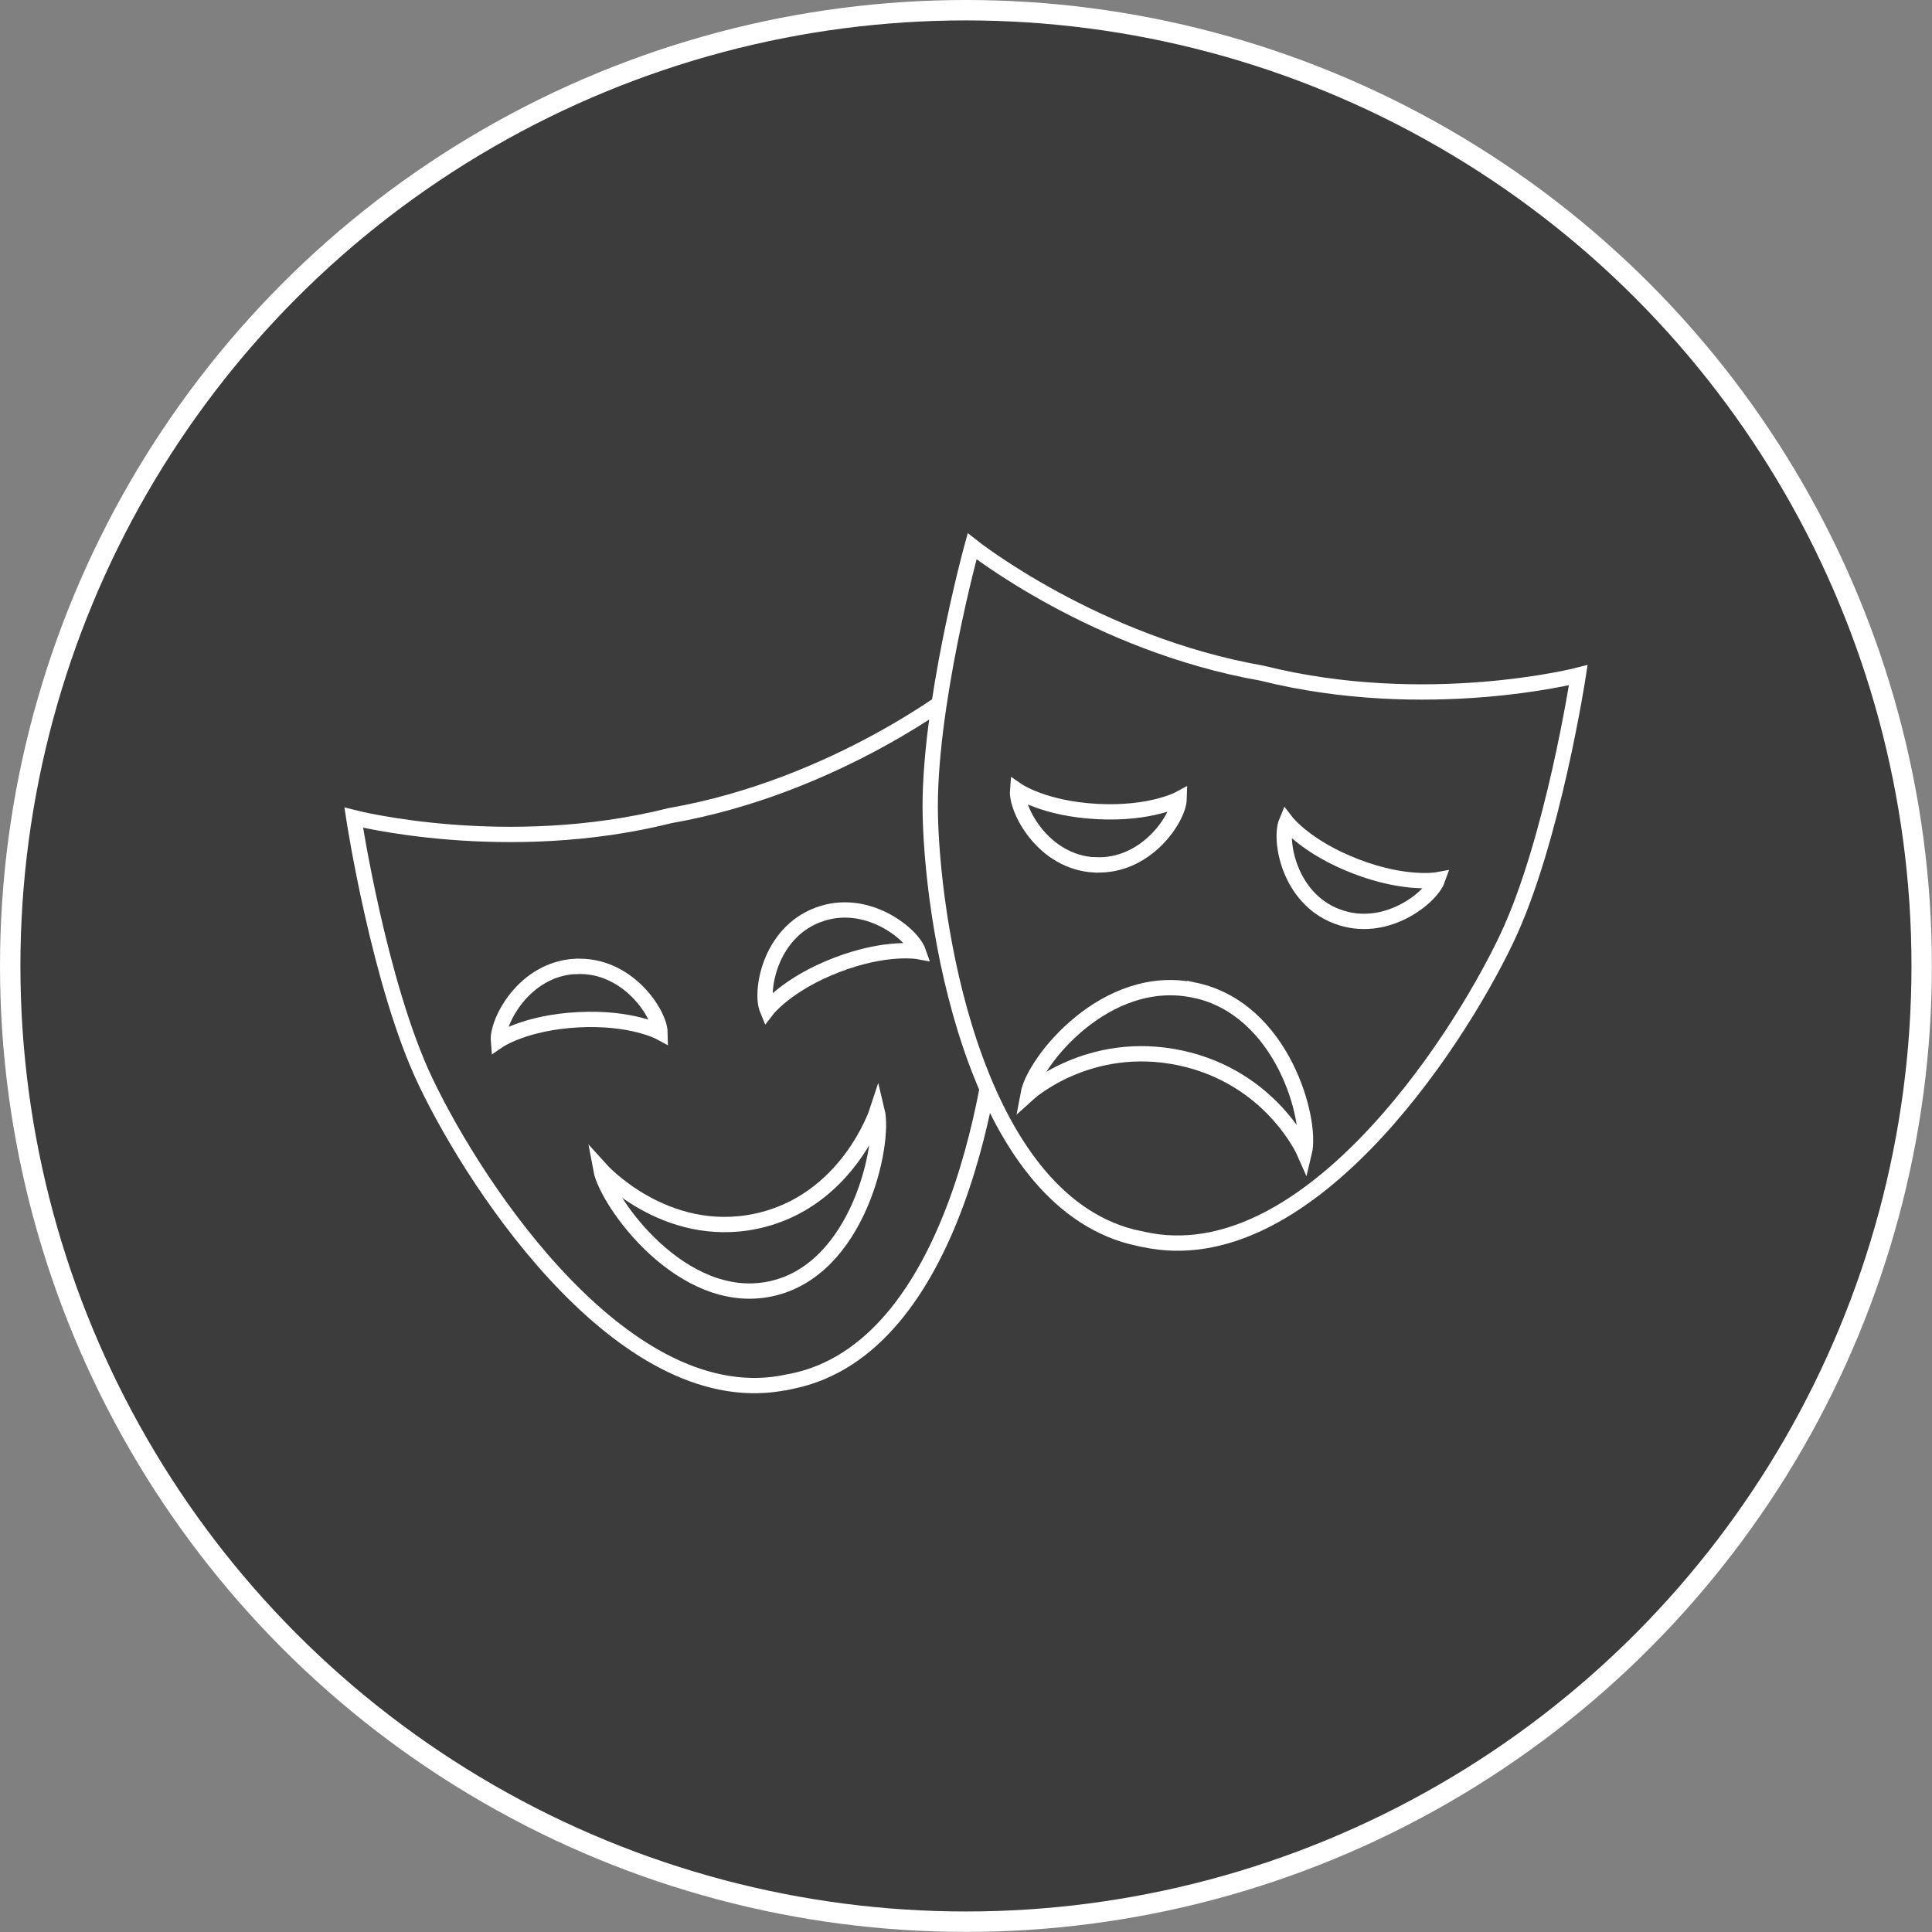 <svg xmlns="http://www.w3.org/2000/svg" id="Vrstva_2" data-name="Vrstva 2" viewBox="0 0 189.31 189.31"><rect x="0" y="0" width="189.31" height="189.31" fill="#808080" stroke="none"/><defs><style> .cls-1, .cls-2 { fill: #3c3c3c; } .cls-1, .cls-2, .cls-3 { stroke: #fff; } .cls-1, .cls-3 { stroke-miterlimit: 10; stroke-width: 1.5px; } .cls-2 { stroke-linecap: round; stroke-linejoin: round; stroke-width: 2px; } .cls-3 { fill: none; } </style></defs><g id="Vrstva_1-2" data-name="Vrstva 1"><circle class="cls-2" cx="94.65" cy="94.65" r="93.65"></circle><g><g><path class="cls-1" d="m77.19,135.42c-15.65,3.38-30.35-18.65-35.49-29.43-4.55-9.53-7.04-25.87-7.04-25.87,0,0,14.91,3.83,31-.2,16.34-2.86,28.4-12.43,28.4-12.43,0,0,4.37,15.94,4.09,26.5-.31,11.94-4.79,38.05-20.45,41.33l-.5.11Z"></path><path class="cls-3" d="m75.51,126.29c-8.67,1.84-16.04-8.5-16.63-11.68,0,0,6.27,6.95,15.22,5.05,8.95-1.9,11.85-10.8,11.85-10.8.76,3.14-1.77,15.59-10.44,17.43Z"></path><g><path class="cls-3" d="m80.12,89.66c4.74-1.82,9.25,1.83,9.86,3.58,0,0-3.09-.57-7.99,1.31-4.89,1.88-6.81,4.37-6.81,4.37-.71-1.71.19-7.44,4.93-9.26Z"></path><path class="cls-3" d="m56.4,94.7c5.07-.27,8.23,4.6,8.27,6.45,0,0-2.77-1.5-8-1.23-5.23.27-7.83,2.05-7.83,2.05-.15-1.84,2.48-7.01,7.55-7.28Z"></path></g></g><g><path class="cls-1" d="m111.61,121.36c-15.67-3.28-20.14-29.39-20.45-41.33-.28-10.56,4.09-26.5,4.09-26.5,0,0,12.06,9.56,28.4,12.43,16.09,4.03,31,.2,31,.2,0,0-2.49,16.34-7.04,25.87-5.14,10.78-19.85,32.81-35.49,29.43l-.5-.11Z"></path><path class="cls-3" d="m117.05,97.02c8.67,1.84,11.52,12.76,10.76,15.9,0,0-3.23-7.36-12.17-9.26-8.95-1.9-14.89,3.51-14.89,3.51.59-3.18,7.63-11.99,16.3-10.14Z"></path><g><path class="cls-3" d="m107.26,84.75c-5.07-.27-7.7-5.44-7.55-7.28,0,0,2.59,1.78,7.83,2.05,5.23.27,8-1.23,8-1.23-.05,1.85-3.2,6.72-8.27,6.45Z"></path><path class="cls-3" d="m130.98,89.79c-4.74-1.82-5.64-7.55-4.93-9.26,0,0,1.92,2.49,6.81,4.37,4.89,1.88,7.99,1.31,7.99,1.31-.62,1.74-5.12,5.4-9.86,3.58Z"></path></g></g></g></g></svg>